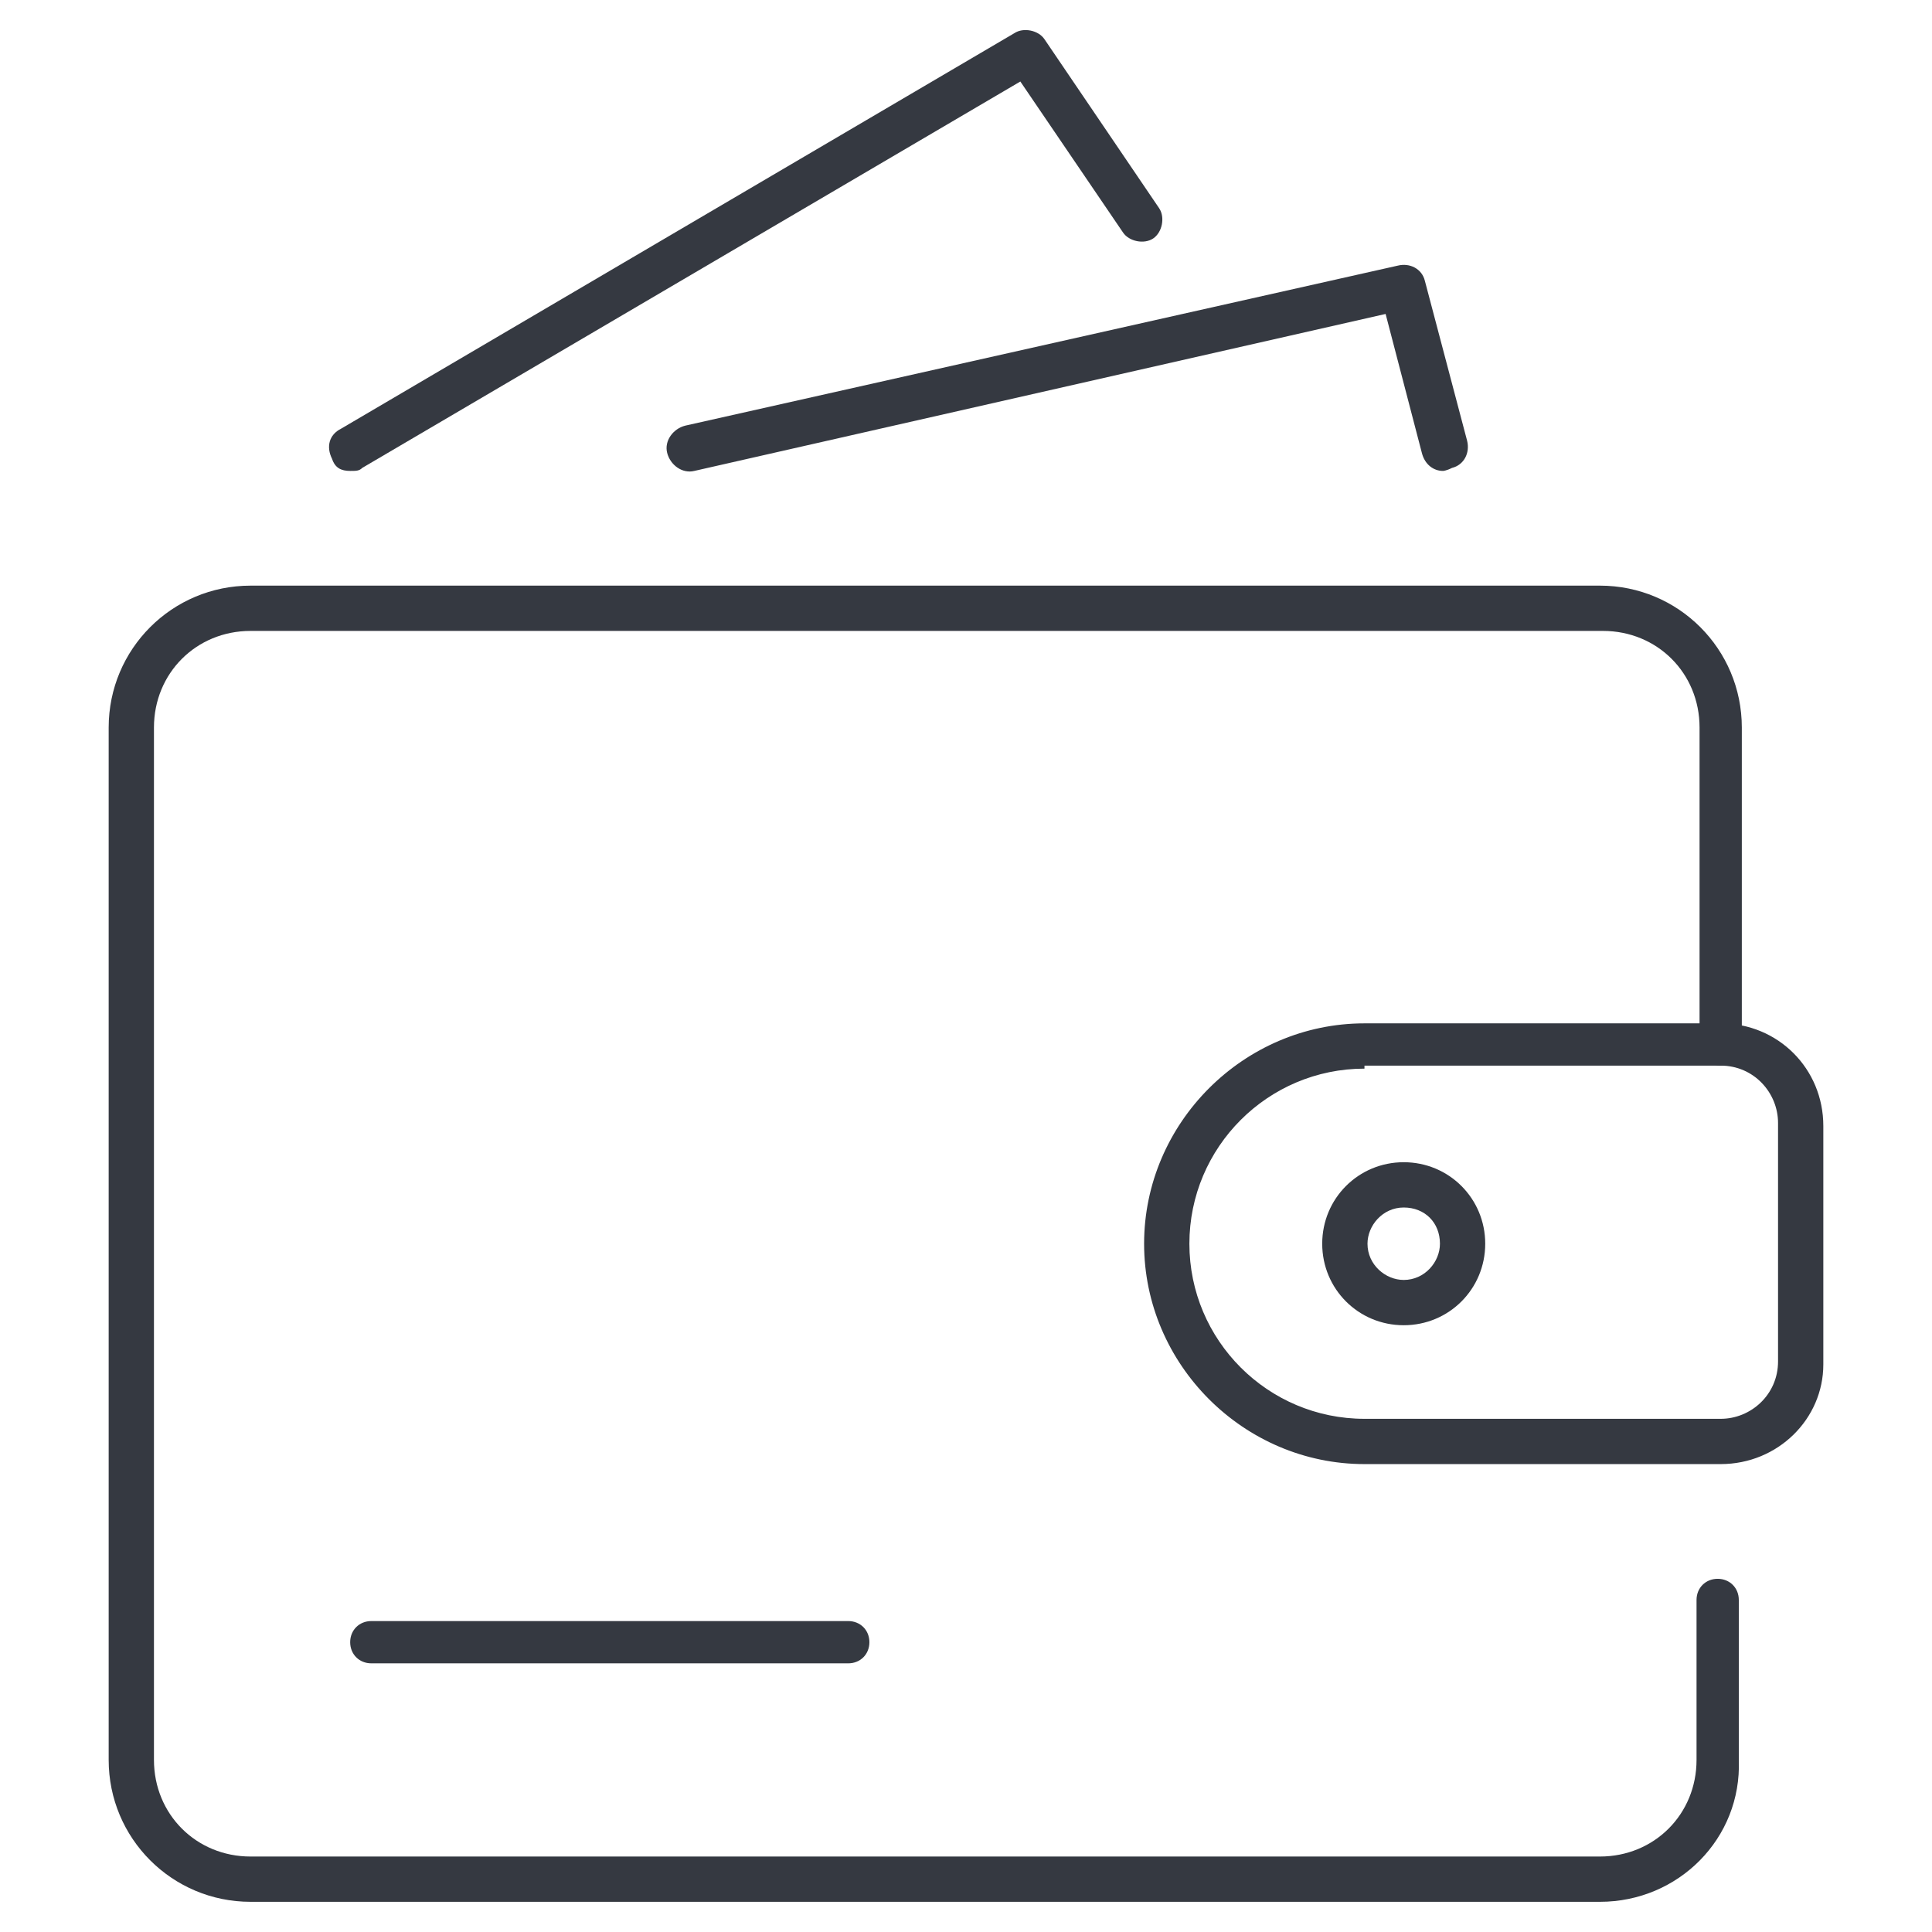<?xml version="1.0" encoding="utf-8"?>
<!-- Generator: Adobe Illustrator 27.2.0, SVG Export Plug-In . SVG Version: 6.00 Build 0)  -->
<svg version="1.1" id="Layer_1" xmlns:svgjs="http://svgjs.com/svgjs"
	 xmlns="http://www.w3.org/2000/svg" xmlns:xlink="http://www.w3.org/1999/xlink" x="0px" y="0px" viewBox="0 0 64 64"
	 style="enable-background:new 0 0 64 64;" xml:space="preserve">
<style type="text/css">
	.st0{fill:#353941;}
</style>
<g>
	<path class="st0" d="M57,48.5H45.2c-4,0-7.3-3.3-7.3-7.3s3.3-7.3,7.3-7.3H57c1.9,0,3.4,1.5,3.4,3.4v7.9C60.4,47,58.9,48.5,57,48.5
		 M45.2,35.4c-3.2,0-5.8,2.6-5.8,5.8S42,47,45.2,47H57c1,0,1.9-0.8,1.9-1.9v-7.9c0-1-0.8-1.9-1.9-1.9H45.2V35.4z"/>
	<path class="st0" d="M53,63H8.3c-2.6,0-4.7-2.1-4.7-4.7V24.1c0-2.6,2.1-4.7,4.7-4.7H53c2.6,0,4.7,2.1,4.7,4.7v10.5
		c0,0.4-0.3,0.7-0.7,0.7s-0.7-0.3-0.7-0.7V24.1c0-1.8-1.4-3.2-3.2-3.2H8.3c-1.8,0-3.2,1.4-3.2,3.2v34.2c0,1.8,1.4,3.2,3.2,3.2H53
		c1.8,0,3.2-1.4,3.2-3.2V53c0-0.4,0.3-0.7,0.7-0.7s0.7,0.3,0.7,0.7v5.3C57.7,60.9,55.6,63,53,63"/>
	<path class="st0" d="M47.8,15.6c-0.3,0-0.6-0.2-0.7-0.6l-1.2-4.6L23,15.6c-0.4,0.1-0.8-0.2-0.9-0.6c-0.1-0.4,0.2-0.8,0.6-0.9
		l23.6-5.3c0.4-0.1,0.8,0.1,0.9,0.5l1.4,5.3c0.1,0.4-0.1,0.8-0.5,0.9C47.9,15.6,47.8,15.6,47.8,15.6"/>
	<path class="st0" d="M11.6,15.6c-0.3,0-0.5-0.1-0.6-0.4c-0.2-0.4-0.1-0.8,0.3-1L33.6,1.1c0.3-0.2,0.8-0.1,1,0.2l3.8,5.6
		c0.2,0.3,0.1,0.8-0.2,1c-0.3,0.2-0.8,0.1-1-0.2l-3.4-5L12,15.5C11.9,15.6,11.8,15.6,11.6,15.6"/>
	<path class="st0" d="M46.5,43.9c-1.5,0-2.7-1.2-2.7-2.7s1.2-2.7,2.7-2.7s2.7,1.2,2.7,2.7S48,43.9,46.5,43.9 M46.5,40
		c-0.7,0-1.2,0.6-1.2,1.2c0,0.7,0.6,1.2,1.2,1.2c0.7,0,1.2-0.6,1.2-1.2C47.7,40.5,47.2,40,46.5,40"/>
	<path class="st0" d="M28.1,55.1H12.3c-0.4,0-0.7-0.3-0.7-0.7s0.3-0.7,0.7-0.7h15.8c0.4,0,0.7,0.3,0.7,0.7
		C28.8,54.8,28.5,55.1,28.1,55.1"/>
</g>
</svg>

